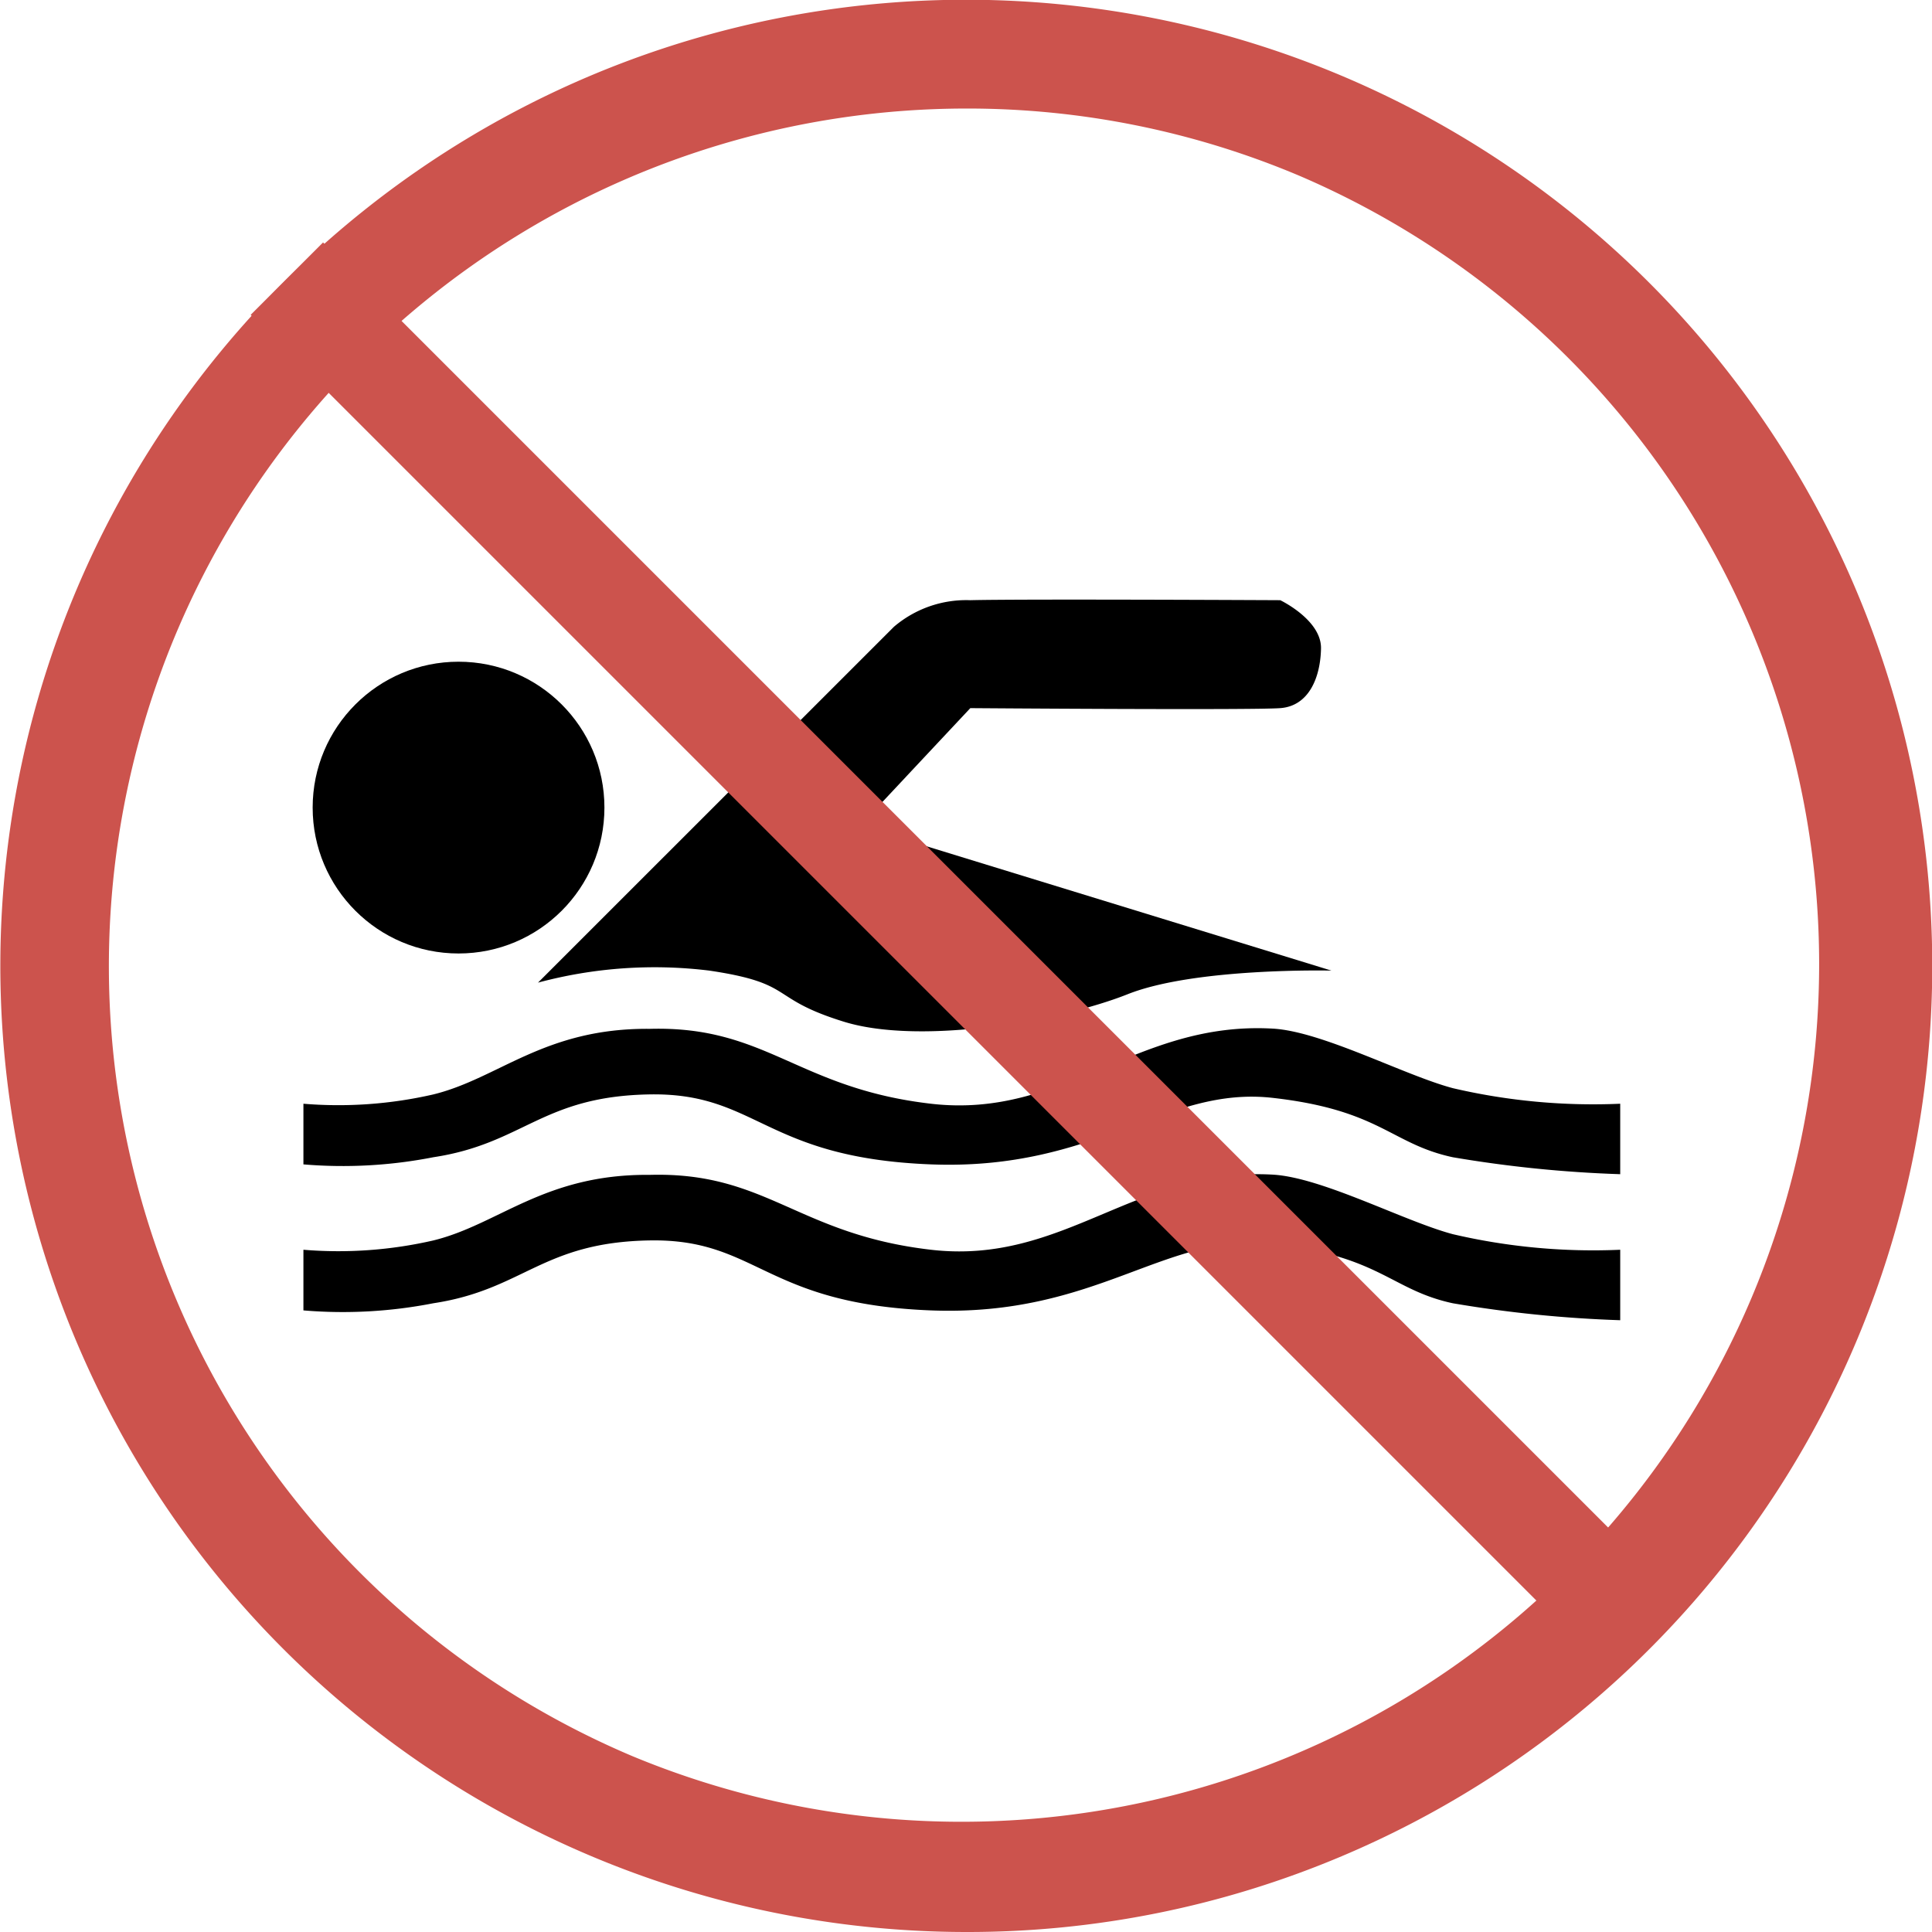 <svg xmlns="http://www.w3.org/2000/svg" width="100" height="100" viewBox="0 0 100 100">
  <g id="禁止游泳" transform="translate(-0.358 -0.622)">
    <g id="组_77245" data-name="组 77245" transform="translate(16.063 31.658)">
      <path id="路径_4" data-name="路径 4" d="M-2697.222,1496.594a21.957,21.957,0,0,0,6.726-.482c3.4-.835,5.753-3.445,11.2-3.394,6.053-.166,7.639,3.075,14.555,3.876s10.577-4.287,17.694-3.888c2.562.144,6.814,2.418,9.318,3.082a31.944,31.944,0,0,0,8.664.806v3.647a64.007,64.007,0,0,1-8.664-.877c-3.21-.691-3.742-2.441-9.318-3.073s-9.058,3.776-17.694,3.442-8.973-3.716-14.555-3.622-6.512,2.541-11.2,3.252a24.318,24.318,0,0,1-6.726.37Z" transform="translate(2697.222 -1470.501)"/>
      <path id="路径_5" data-name="路径 5" d="M-2697.222,1496.594a21.957,21.957,0,0,0,6.726-.482c3.4-.835,5.753-3.445,11.2-3.394,6.053-.166,7.639,3.075,14.555,3.876s10.577-4.287,17.694-3.888c2.562.144,6.814,2.418,9.318,3.082a31.944,31.944,0,0,0,8.664.806v3.647a64.007,64.007,0,0,1-8.664-.877c-3.21-.691-3.742-2.441-9.318-3.073s-9.058,3.776-17.694,3.442-8.973-3.716-14.555-3.622-6.512,2.541-11.2,3.252a24.318,24.318,0,0,1-6.726.37Z" transform="translate(2697.222 -1462.943)"/>
      <circle id="椭圆_5605" data-name="椭圆 5605" cx="7.551" cy="7.551" r="7.551" transform="translate(0.478 3.214)"/>
      <path id="路径_3" data-name="路径 3" d="M-2670.828,1445.441l18.422-18.418a5.765,5.765,0,0,1,3.954-1.377c2.718-.068,16.042,0,16.042,0s2.138,1.019,2.11,2.5-.614,2.977-2.11,3.087-16.042,0-16.042,0l-5.708,6.093,24.4,7.492s-7.048-.169-10.554,1.225-10.726,2.644-14.681,1.421-2.465-1.978-6.968-2.646A23.259,23.259,0,0,0-2670.828,1445.441Z" transform="translate(2682.97 -1425.616)"/>
    </g>
    <g id="组_77253" data-name="组 77253" transform="translate(0.358 0.438)">
      <rect id="矩形_35331" data-name="矩形 35331" width="5.299" height="99.67" transform="translate(12.974 16.48) rotate(-45)" fill="#cc534d"/>
      <path id="排除_1" data-name="排除 1" d="M50,100A50.013,50.013,0,0,1,30.538,3.929,50.013,50.013,0,0,1,69.462,96.071,49.686,49.686,0,0,1,50,100ZM50,5.618A44.394,44.394,0,0,0,32.724,90.894,44.394,44.394,0,0,0,67.275,9.106,44.105,44.105,0,0,0,50,5.618Z" transform="translate(0 0.184)" fill="#cc534d"/>
    </g>
  </g>
</svg>
